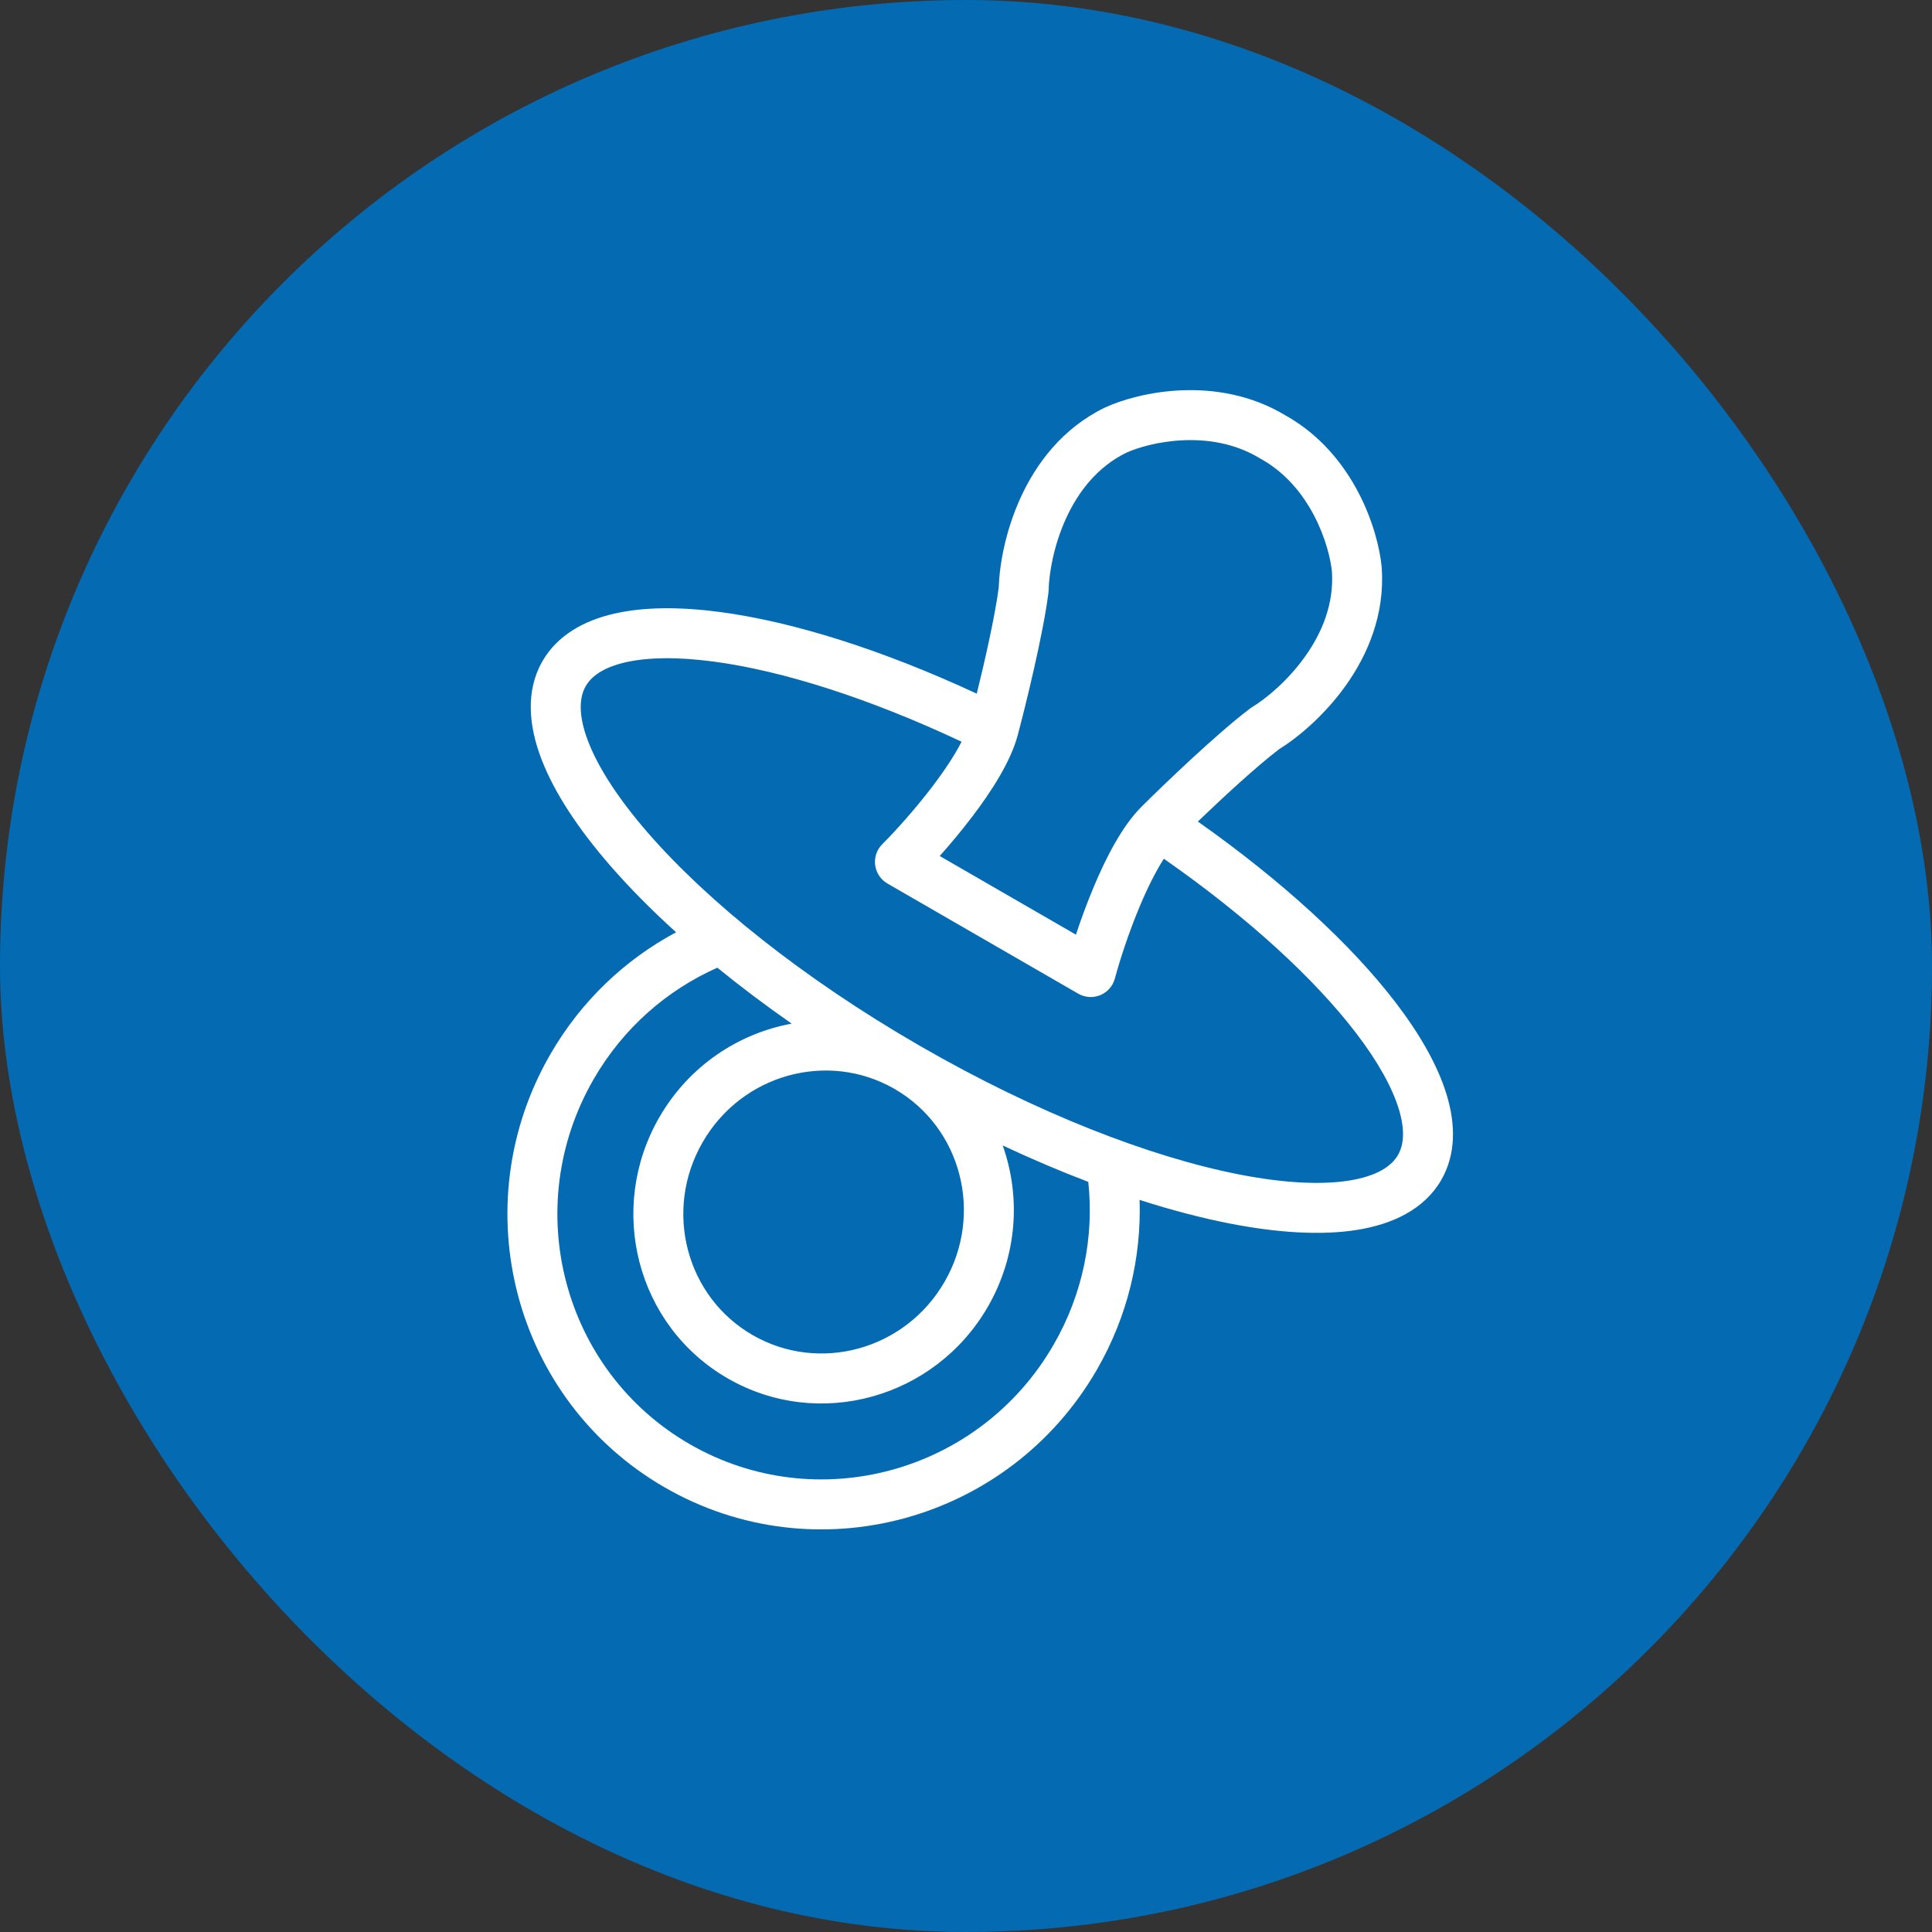 <svg width="116" height="116" viewBox="0 0 116 116" fill="none" xmlns="http://www.w3.org/2000/svg">
<rect x="0" y="0" width="116" height="116" fill="#333333" stroke="none"/>
<rect width="116" height="116" rx="58" fill="#046AB2"/>
<path fill-rule="evenodd" clip-rule="evenodd" d="M78.893 30.944C79.593 32.277 79.898 33.578 79.969 34.307C80.102 36.231 79.39 37.976 78.352 39.429C77.305 40.896 75.995 41.962 75.161 42.469C75.117 42.496 75.075 42.525 75.034 42.556C73.034 44.072 69.86 47.121 68.547 48.428C67.378 49.587 66.403 51.503 65.678 53.23C65.26 54.223 64.895 55.226 64.601 56.118L60.449 53.721C60.444 53.718 60.439 53.715 60.434 53.713L56.422 51.396C57.047 50.695 57.734 49.878 58.385 49.019C59.517 47.528 60.689 45.725 61.108 44.134C61.584 42.343 62.638 38.07 62.951 35.58C62.957 35.529 62.961 35.477 62.962 35.426C62.984 34.451 63.253 32.783 63.999 31.142C64.739 29.517 65.894 28.029 67.627 27.181C68.294 26.878 69.573 26.492 71.078 26.432C72.522 26.374 74.088 26.619 75.508 27.437C75.547 27.463 75.588 27.488 75.629 27.51C75.638 27.515 75.646 27.519 75.655 27.524C75.664 27.53 75.674 27.535 75.683 27.541C75.724 27.567 75.766 27.59 75.809 27.611C77.226 28.431 78.221 29.665 78.893 30.944ZM77.154 24.925C79.27 26.1 80.665 27.868 81.549 29.549C82.44 31.245 82.854 32.935 82.958 34.043C82.959 34.054 82.96 34.065 82.96 34.077C83.162 36.907 82.104 39.338 80.794 41.172C79.516 42.961 77.934 44.28 76.789 44.99C75.422 46.036 73.399 47.907 71.921 49.327C76.997 52.906 81.126 56.703 83.802 60.201C85.254 62.1 86.329 63.976 86.862 65.737C87.396 67.5 87.427 69.303 86.534 70.849C85.513 72.618 83.604 73.506 81.472 73.846C79.325 74.188 76.705 74.022 73.828 73.46C72.134 73.129 70.321 72.654 68.423 72.043C68.535 75.496 67.713 79.027 65.856 82.243C60.59 91.363 48.976 94.54 39.905 89.303C30.834 84.066 27.778 72.419 33.044 63.299C34.901 60.083 37.548 57.605 40.593 55.976C39.116 54.638 37.798 53.305 36.665 52.004C34.739 49.793 33.285 47.606 32.508 45.576C31.736 43.56 31.551 41.464 32.572 39.694C33.472 38.136 35.066 37.26 36.878 36.844C38.688 36.429 40.874 36.43 43.271 36.751C47.651 37.337 53.008 39.029 58.646 41.648C59.137 39.659 59.744 36.98 59.965 35.276C60.008 33.931 60.358 31.901 61.269 29.9C62.203 27.848 63.778 25.716 66.331 24.476C66.341 24.471 66.351 24.466 66.361 24.461C67.373 23.997 69.043 23.511 70.958 23.434C72.854 23.359 75.081 23.683 77.154 24.925ZM69.88 51.56C69.397 52.311 68.904 53.296 68.443 54.392C67.753 56.033 67.216 57.719 66.938 58.753C66.817 59.203 66.493 59.572 66.063 59.75C65.632 59.928 65.143 59.895 64.74 59.663L59.089 56.4C59.084 56.397 59.079 56.395 59.074 56.392L53.283 53.048C52.88 52.815 52.607 52.408 52.546 51.946C52.485 51.484 52.642 51.02 52.971 50.69C53.728 49.932 54.919 48.624 55.995 47.206C56.718 46.254 57.327 45.331 57.735 44.534C52.152 41.907 46.959 40.272 42.873 39.725C40.675 39.431 38.881 39.463 37.548 39.768C36.218 40.074 35.509 40.608 35.17 41.194C34.787 41.859 34.7 42.91 35.31 44.504C35.914 46.082 37.126 47.966 38.927 50.033C42.51 54.146 48.2 58.729 55.165 62.756L55.215 62.785L55.266 62.815C62.236 66.832 69.05 69.469 74.403 70.516C77.094 71.042 79.331 71.149 81.001 70.883C82.686 70.615 83.552 70.014 83.936 69.349C84.272 68.767 84.381 67.896 83.991 66.606C83.6 65.315 82.749 63.762 81.419 62.024C78.927 58.766 74.934 55.086 69.88 51.56ZM53.671 65.358L53.715 65.383L53.759 65.409C57.718 67.726 59.069 72.88 56.712 76.963C54.346 81.061 49.178 82.463 45.185 80.158C41.192 77.853 39.823 72.676 42.189 68.578C44.546 64.495 49.685 63.088 53.671 65.358ZM47.534 61.461C44.317 62.05 41.361 64.012 39.59 67.078C36.417 72.575 38.222 79.602 43.685 82.756C49.148 85.91 56.136 83.96 59.31 78.463C61.08 75.397 61.301 71.856 60.203 68.775C61.951 69.595 63.671 70.325 65.343 70.961C65.691 74.237 65.039 77.658 63.258 80.743C58.809 88.448 49.021 91.102 41.405 86.705C33.789 82.308 31.193 72.504 35.642 64.799C37.423 61.714 40.059 59.439 43.071 58.102C44.458 59.232 45.95 60.357 47.534 61.461Z" fill="white"/>
</svg>
